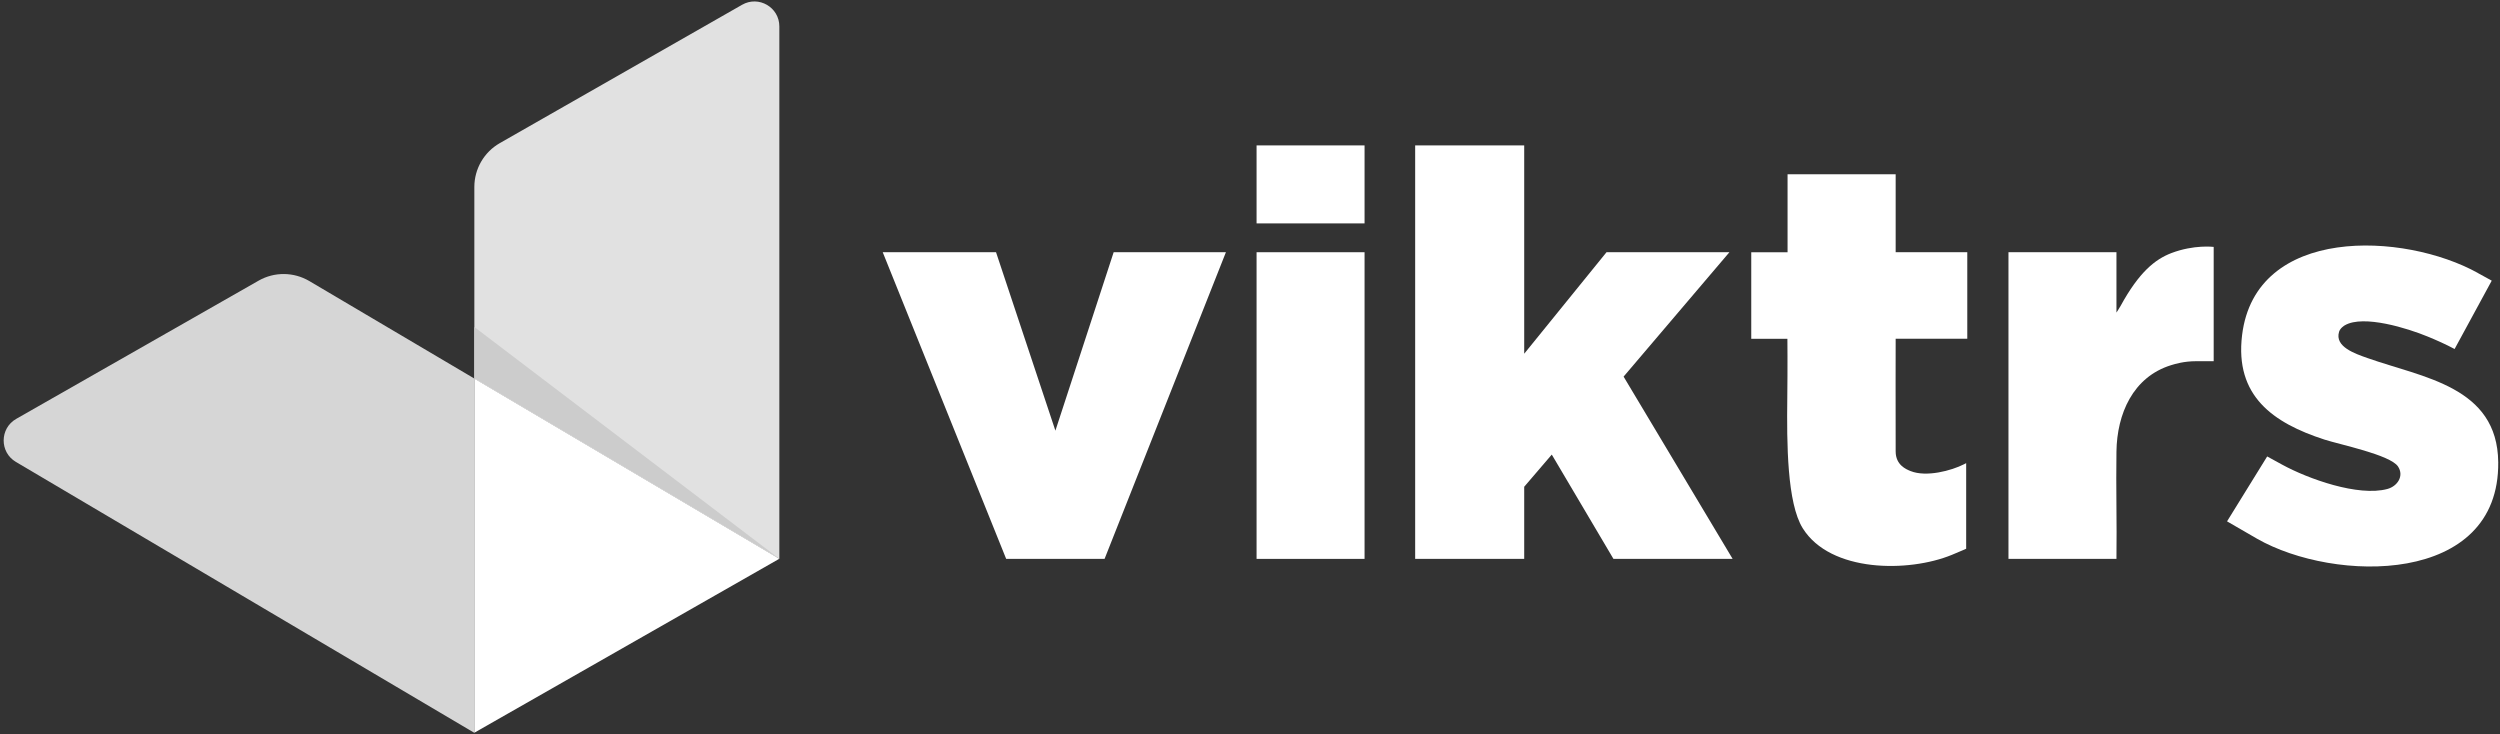 <?xml version="1.0" encoding="UTF-8"?><svg id="Layer_1" xmlns="http://www.w3.org/2000/svg" viewBox="0 0 450.99 132.5"><rect x="0" y="0" width="450.99" height="132.5" fill="#333333" stroke="none"/><defs><style>.cls-1{fill:#ccc;}.cls-2{fill:#fff;}.cls-3{opacity:.85;}.cls-4{opacity:.8;}</style></defs><polygon class="cls-2" points="274.96 26.23 274.96 63.81 289.81 45.5 311.98 45.5 292.89 67.94 312.56 100.82 291.06 100.82 280.02 82.15 279.93 82.01 274.96 87.81 274.96 100.82 255.29 100.82 255.29 26.23 274.96 26.23"/><path class="cls-2" d="M446.97,49.24c.87.49,1.81,1.01,2.53,1.39l-6.7,12.33c-1.61-.86-3.23-1.58-4.89-2.26-3.51-1.45-11.53-3.98-14.91-2.02-.08.05-.84.5-1.04,1.17-.83,2.71,2.89,3.95,5.12,4.74,10,3.54,23.45,5.11,23.59,18.79.24,22.27-29.56,21.78-43.51,13.8-1.36-.78-5.41-3.13-5.41-3.13l7.24-11.71c.73.42,2.13,1.17,2.7,1.48,4.68,2.56,13.73,5.81,18.98,4.39,1.81-.49,3.06-2.34,1.92-4.06-1.4-2.1-10.53-3.96-13.27-4.85-9.28-3.01-16.19-7.87-14.86-18.83,2.41-19.84,29.22-18.61,42.53-11.23Z"/><polygon class="cls-2" points="179.68 45.5 190.39 77.69 200.9 45.5 221.15 45.5 199.26 100.82 181.51 100.82 159.24 45.5 179.68 45.5"/><path class="cls-2" d="M341.97,31.43v14.07h12.92v15.61h-12.92s-.03,15.25,0,20.34c.01,2.41,1.84,3.19,2.69,3.53,2.84,1.14,7.36-.07,9.64-1.23.1-.05.39-.2.39-.2v15.44s-.58.28-2.57,1.1c-7.83,3.22-21.92,3.2-26.91-4.79-2.83-4.53-2.89-15.28-2.79-23.51.07-5.92.02-10.52.02-10.67h-6.52v-15.61h6.55c0-.19,0-14.07,0-14.07h19.48Z"/><path class="cls-2" d="M399.34,44.54v20.62h-3.2c-2.16,0-3.78.5-4.47.71-6.92,2.14-9.77,8.81-9.87,15.58-.1,6.37.09,12.99,0,19.37h-19.48v-55.32h19.48v10.89s.63-.98.75-1.21c3.33-6.09,6.21-8.39,9.14-9.52,4.11-1.57,7.65-1.12,7.65-1.12Z"/><rect class="cls-2" x="226.68" y="45.5" width="19.48" height="55.32"/><rect class="cls-2" x="226.68" y="26.23" width="19.48" height="14.07"/><g class="cls-3"><path class="cls-2" d="M85.57,68.29l55.02,32.51V4.76c0-3.45-3.73-5.61-6.72-3.9l-43.71,24.96c-2.84,1.62-4.59,4.64-4.59,7.91v34.56l55.02,32.51h0s-55.02-32.51-55.02-32.51Z"/><rect class="cls-2" x="140.59" y="100.8" width="0" height="0" transform="translate(-18.18 169.5) rotate(-59.04)"/></g><g class="cls-4"><path class="cls-2" d="M55.8,50.7c-2.82-1.66-6.31-1.69-9.15-.07L2.93,75.56c-3,1.71-3.03,6.02-.06,7.77l82.68,48.86h.02v-63.9l-29.77-17.59Z"/><rect class="cls-2" x="81.41" y="116.49" width="63.34" height="0" transform="translate(-42.85 71.31) rotate(-29.69)"/><rect class="cls-2" x="81.13" y="84.54" width="63.91" height="0"/></g><polygon class="cls-1" points="140.59 100.8 85.57 68.29 85.57 58.99 140.59 100.8"/><polygon class="cls-2" points="85.57 132.18 140.59 100.8 140.59 100.8 85.57 68.29 85.57 132.18"/></svg>